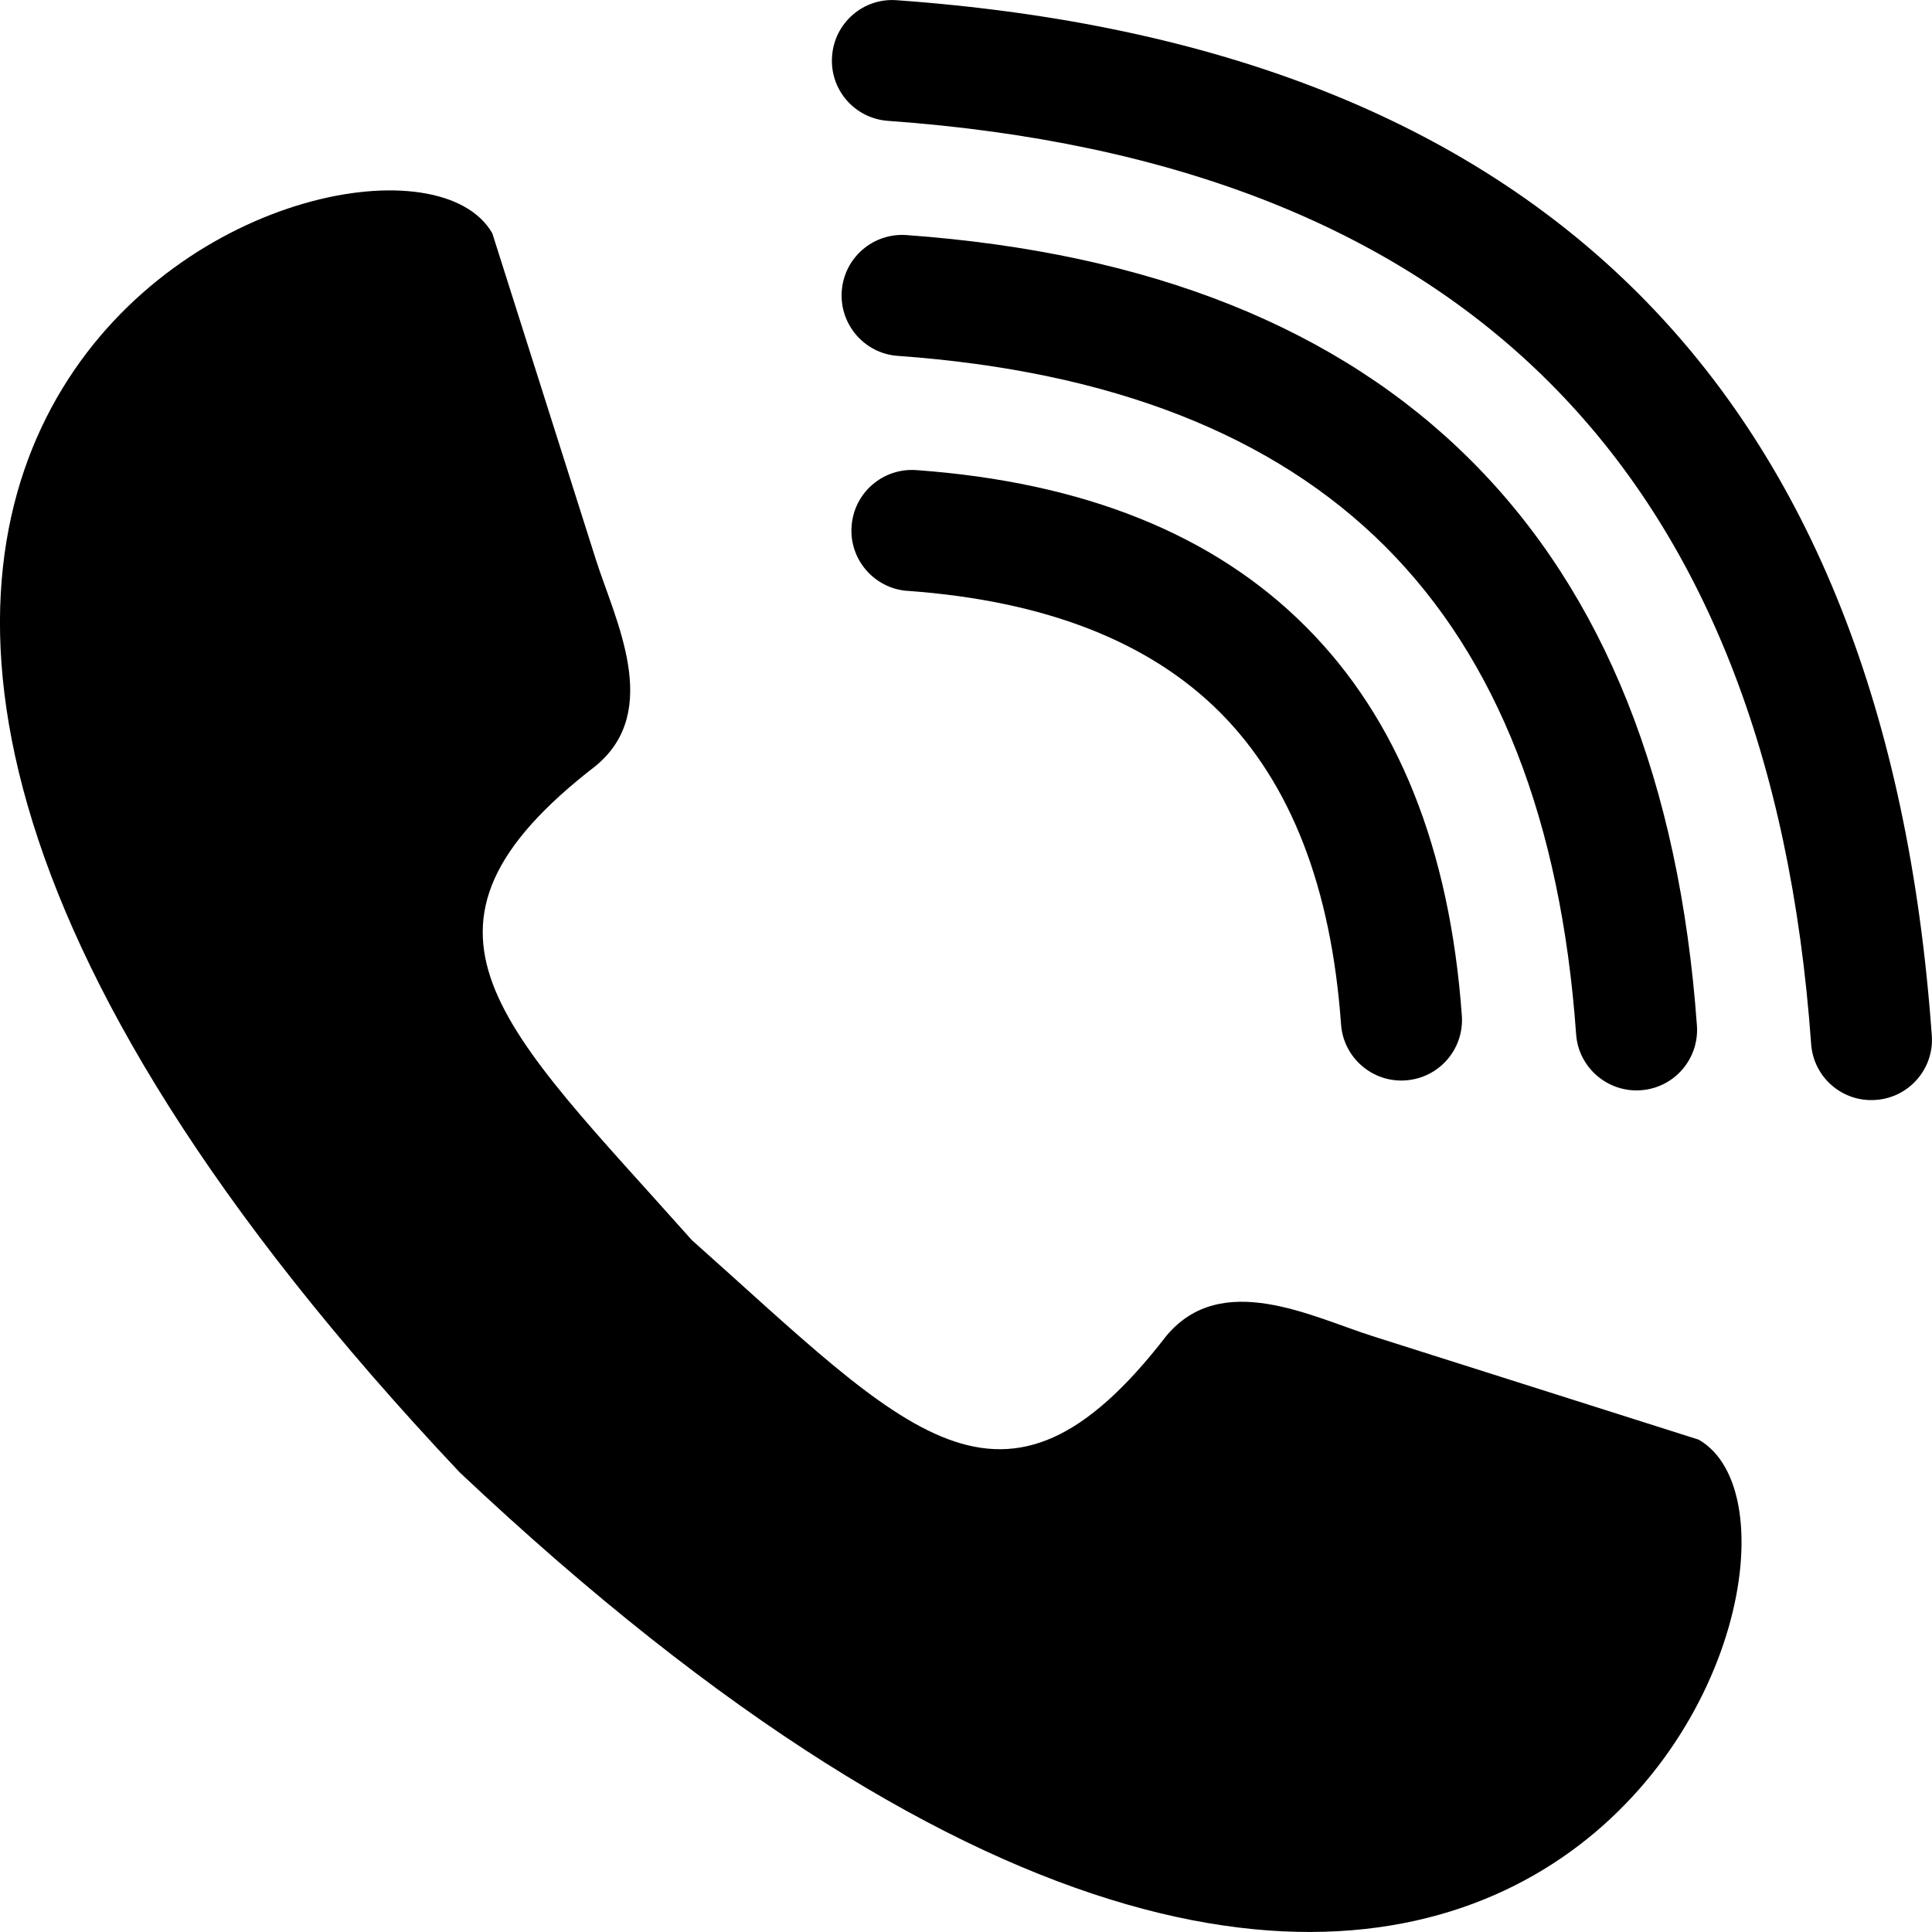 <?xml version="1.0" encoding="UTF-8"?><svg id="b" xmlns="http://www.w3.org/2000/svg" viewBox="0 0 367.21 367.21"><defs><style>.e{fill-rule:evenodd;}</style></defs><g id="c"><g id="d"><path d="M172.49,112.31c-6.32-.45-11.11-5.98-10.63-12.3.45-6.35,5.95-11.11,12.3-10.66,31.8,2.3,56.49,12.19,73.98,29.71,17.52,17.49,27.41,42.18,29.71,73.98.45,6.35-4.31,11.85-10.66,12.3-6.32.48-11.85-4.31-12.3-10.63-1.87-26.05-9.55-45.84-23.05-59.36-13.52-13.49-33.31-21.17-59.36-23.05h0Z"/><path d="M170.62,67.64c-6.32-.45-11.08-5.98-10.63-12.3.45-6.35,5.95-11.11,12.3-10.66,46.29,3.34,82.09,17.63,107.35,42.89,25.26,25.26,39.54,61.06,42.89,107.35.45,6.35-4.31,11.85-10.66,12.3-6.32.45-11.85-4.31-12.3-10.63-2.89-40.54-15-71.43-36.25-92.69-21.26-21.26-52.16-33.36-92.69-36.26h0Z"/><path d="M168.78,22.97c-6.35-.45-11.11-5.95-10.63-12.3.45-6.32,5.95-11.11,12.27-10.63,122.4,8.76,187.99,74.35,196.75,196.75.48,6.32-4.31,11.82-10.63,12.27-6.35.48-11.85-4.28-12.3-10.63-7.82-109.13-66.3-167.64-175.46-175.46h0Z"/><path class="e" d="M131.5,235.71c-36.2-40.71-58.62-59.05-18.2-90.2,12.59-10.49,3.6-27.67-.06-39.2l-19.67-61.97c-19.08-33.28-196.75,33.45-6.21,235.5,202.05,190.54,268.78,12.87,235.5-6.21l-61.97-19.67c-11.54-3.66-28.71-12.64-39.2-.06-31.15,40.42-49.49,18-90.2-18.2h0Z"/></g></g></svg>